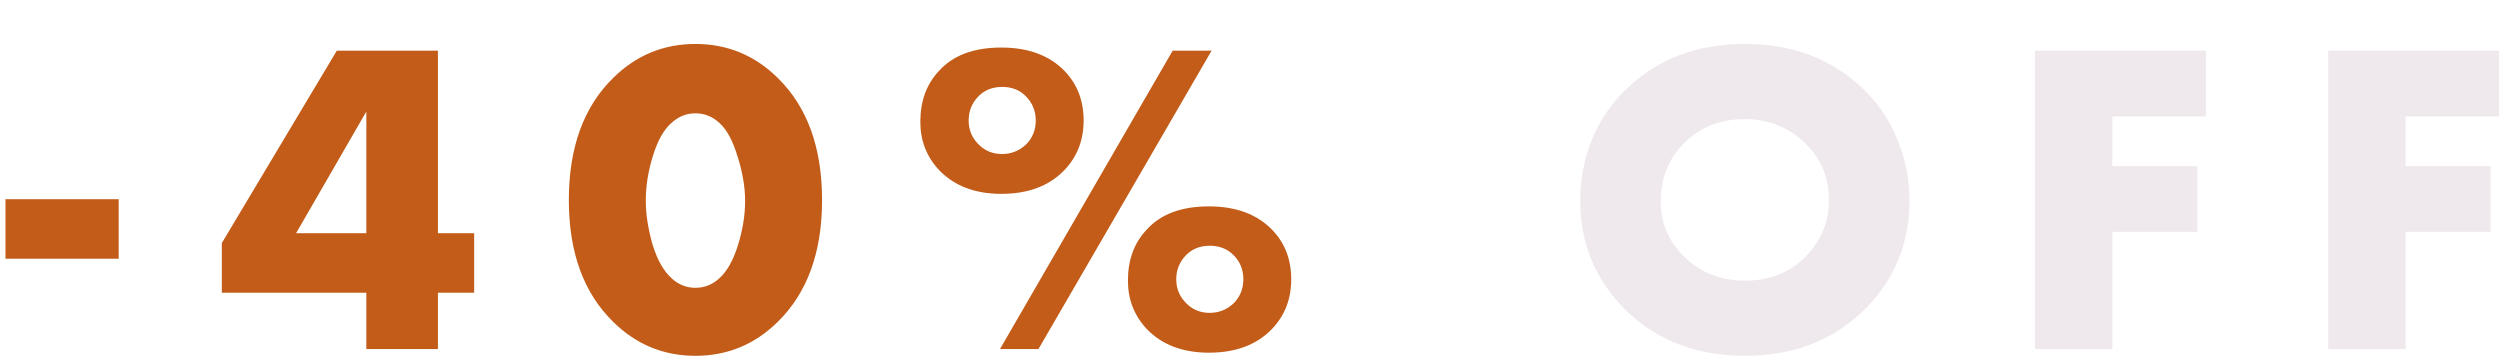 <svg width="444" height="64" viewBox="0 0 444 64" fill="none" xmlns="http://www.w3.org/2000/svg">
<g filter="url(#filter0_d_5_12)">
<path d="M0.973 38.949V28.381H21.076V38.949H0.973ZM77.774 2V34.42H84.21V44.988H77.774V55H65.061V44.988H39.395V36.168L59.816 2H77.774ZM52.585 34.42H65.061V12.807L52.585 34.42ZM127.724 14.793C126.505 13.681 125.101 13.124 123.512 13.124C121.923 13.124 120.519 13.681 119.301 14.793C117.924 15.959 116.811 17.919 115.964 20.673C115.116 23.375 114.692 26.024 114.692 28.619C114.692 31.003 115.089 33.599 115.884 36.406C116.732 39.161 117.871 41.174 119.301 42.445C120.519 43.558 121.923 44.114 123.512 44.114C125.101 44.114 126.505 43.558 127.724 42.445C129.101 41.227 130.213 39.267 131.061 36.565C131.909 33.811 132.332 31.189 132.332 28.699C132.332 26.209 131.882 23.56 130.981 20.753C130.134 17.945 129.048 15.959 127.724 14.793ZM145.999 28.54C145.999 37.81 143.377 45.014 138.133 50.153C134.054 54.179 129.18 56.192 123.512 56.192C117.844 56.192 112.971 54.179 108.892 50.153C103.647 45.014 101.025 37.81 101.025 28.54C101.025 19.216 103.647 11.986 108.892 6.847C112.971 2.821 117.844 0.808 123.512 0.808C129.18 0.808 134.054 2.821 138.133 6.847C143.377 11.986 145.999 19.216 145.999 28.54ZM177.832 27.427C173.17 27.427 169.489 26.024 166.787 23.216C164.562 20.832 163.45 17.972 163.45 14.634C163.45 10.979 164.536 7.986 166.707 5.655C169.197 2.848 172.905 1.444 177.832 1.444C182.652 1.444 186.414 2.848 189.115 5.655C191.34 7.986 192.453 10.9 192.453 14.396C192.453 17.892 191.314 20.832 189.036 23.216C186.334 26.024 182.599 27.427 177.832 27.427ZM177.593 55L208.265 2H215.178L184.427 55H177.593ZM177.991 8.436C176.19 8.436 174.733 9.046 173.62 10.264C172.561 11.429 172.031 12.807 172.031 14.396C172.031 16.197 172.72 17.707 174.097 18.925C175.157 19.879 176.455 20.355 177.991 20.355C179.58 20.355 180.984 19.799 182.202 18.687C183.368 17.521 183.95 16.091 183.95 14.396C183.95 12.648 183.315 11.165 182.043 9.946C180.984 8.94 179.633 8.436 177.991 8.436ZM214.86 36.645C213.059 36.645 211.602 37.254 210.49 38.472C209.43 39.638 208.901 41.015 208.901 42.604C208.901 44.405 209.589 45.915 210.967 47.133C212.026 48.087 213.324 48.564 214.86 48.564C216.449 48.564 217.853 48.008 219.072 46.895C220.237 45.73 220.82 44.299 220.82 42.604C220.82 40.803 220.184 39.32 218.913 38.154C217.853 37.148 216.502 36.645 214.86 36.645ZM214.701 55.636C210.04 55.636 206.358 54.232 203.656 51.424C201.432 49.041 200.319 46.18 200.319 42.843C200.319 39.187 201.405 36.194 203.577 33.864C206.067 31.056 209.775 29.652 214.701 29.652C219.522 29.652 223.283 31.056 225.985 33.864C228.21 36.194 229.322 39.108 229.322 42.604C229.322 46.1 228.183 49.041 225.905 51.424C223.204 54.232 219.469 55.636 214.701 55.636Z" fill="#C25C18"/>
<path d="M339.13 28.54C339.13 36.38 336.349 42.975 330.787 48.325C325.278 53.57 318.312 56.192 309.889 56.192C301.466 56.192 294.5 53.57 288.991 48.325C283.429 42.975 280.648 36.38 280.648 28.54C280.648 24.885 281.336 21.309 282.714 17.813C284.144 14.316 286.236 11.271 288.991 8.675C294.5 3.43 301.466 0.808 309.889 0.808C318.312 0.808 325.278 3.43 330.787 8.675C333.542 11.271 335.607 14.316 336.985 17.813C338.415 21.309 339.13 24.885 339.13 28.54ZM309.889 14.158C305.545 14.158 301.969 15.561 299.162 18.369C296.354 21.123 294.95 24.593 294.95 28.778C294.95 32.645 296.354 35.93 299.162 38.631C302.075 41.439 305.651 42.843 309.889 42.843C314.233 42.843 317.782 41.465 320.537 38.711C323.397 35.85 324.827 32.46 324.827 28.54C324.827 24.514 323.397 21.123 320.537 18.369C317.57 15.561 314.021 14.158 309.889 14.158ZM391.765 2V13.681H375.158V22.501H390.255V34.181H375.158V55H361.411V2H391.765ZM443.839 2V13.681H427.232V22.501H442.33V34.181H427.232V55H413.486V2H443.839Z" fill="#EFE9ED"/>
</g>
<defs>
<filter id="filter0_d_5_12" x="0.973" y="0.808" width="442.866" height="62.383" filterUnits="userSpaceOnUse" color-interpolation-filters="sRGB">
<feFlood flood-opacity="0" result="BackgroundImageFix"/>
<feColorMatrix in="SourceAlpha" type="matrix" values="0 0 0 0 0 0 0 0 0 0 0 0 0 0 0 0 0 0 127 0" result="hardAlpha"/>
<feOffset dy="7"/>
<feComposite in2="hardAlpha" operator="out"/>
<feColorMatrix type="matrix" values="0 0 0 0 0 0 0 0 0 0 0 0 0 0 0 0 0 0 1 0"/>
<feBlend mode="normal" in2="BackgroundImageFix" result="effect1_dropShadow_5_12"/>
<feBlend mode="normal" in="SourceGraphic" in2="effect1_dropShadow_5_12" result="shape"/>
</filter>
</defs>
</svg>
